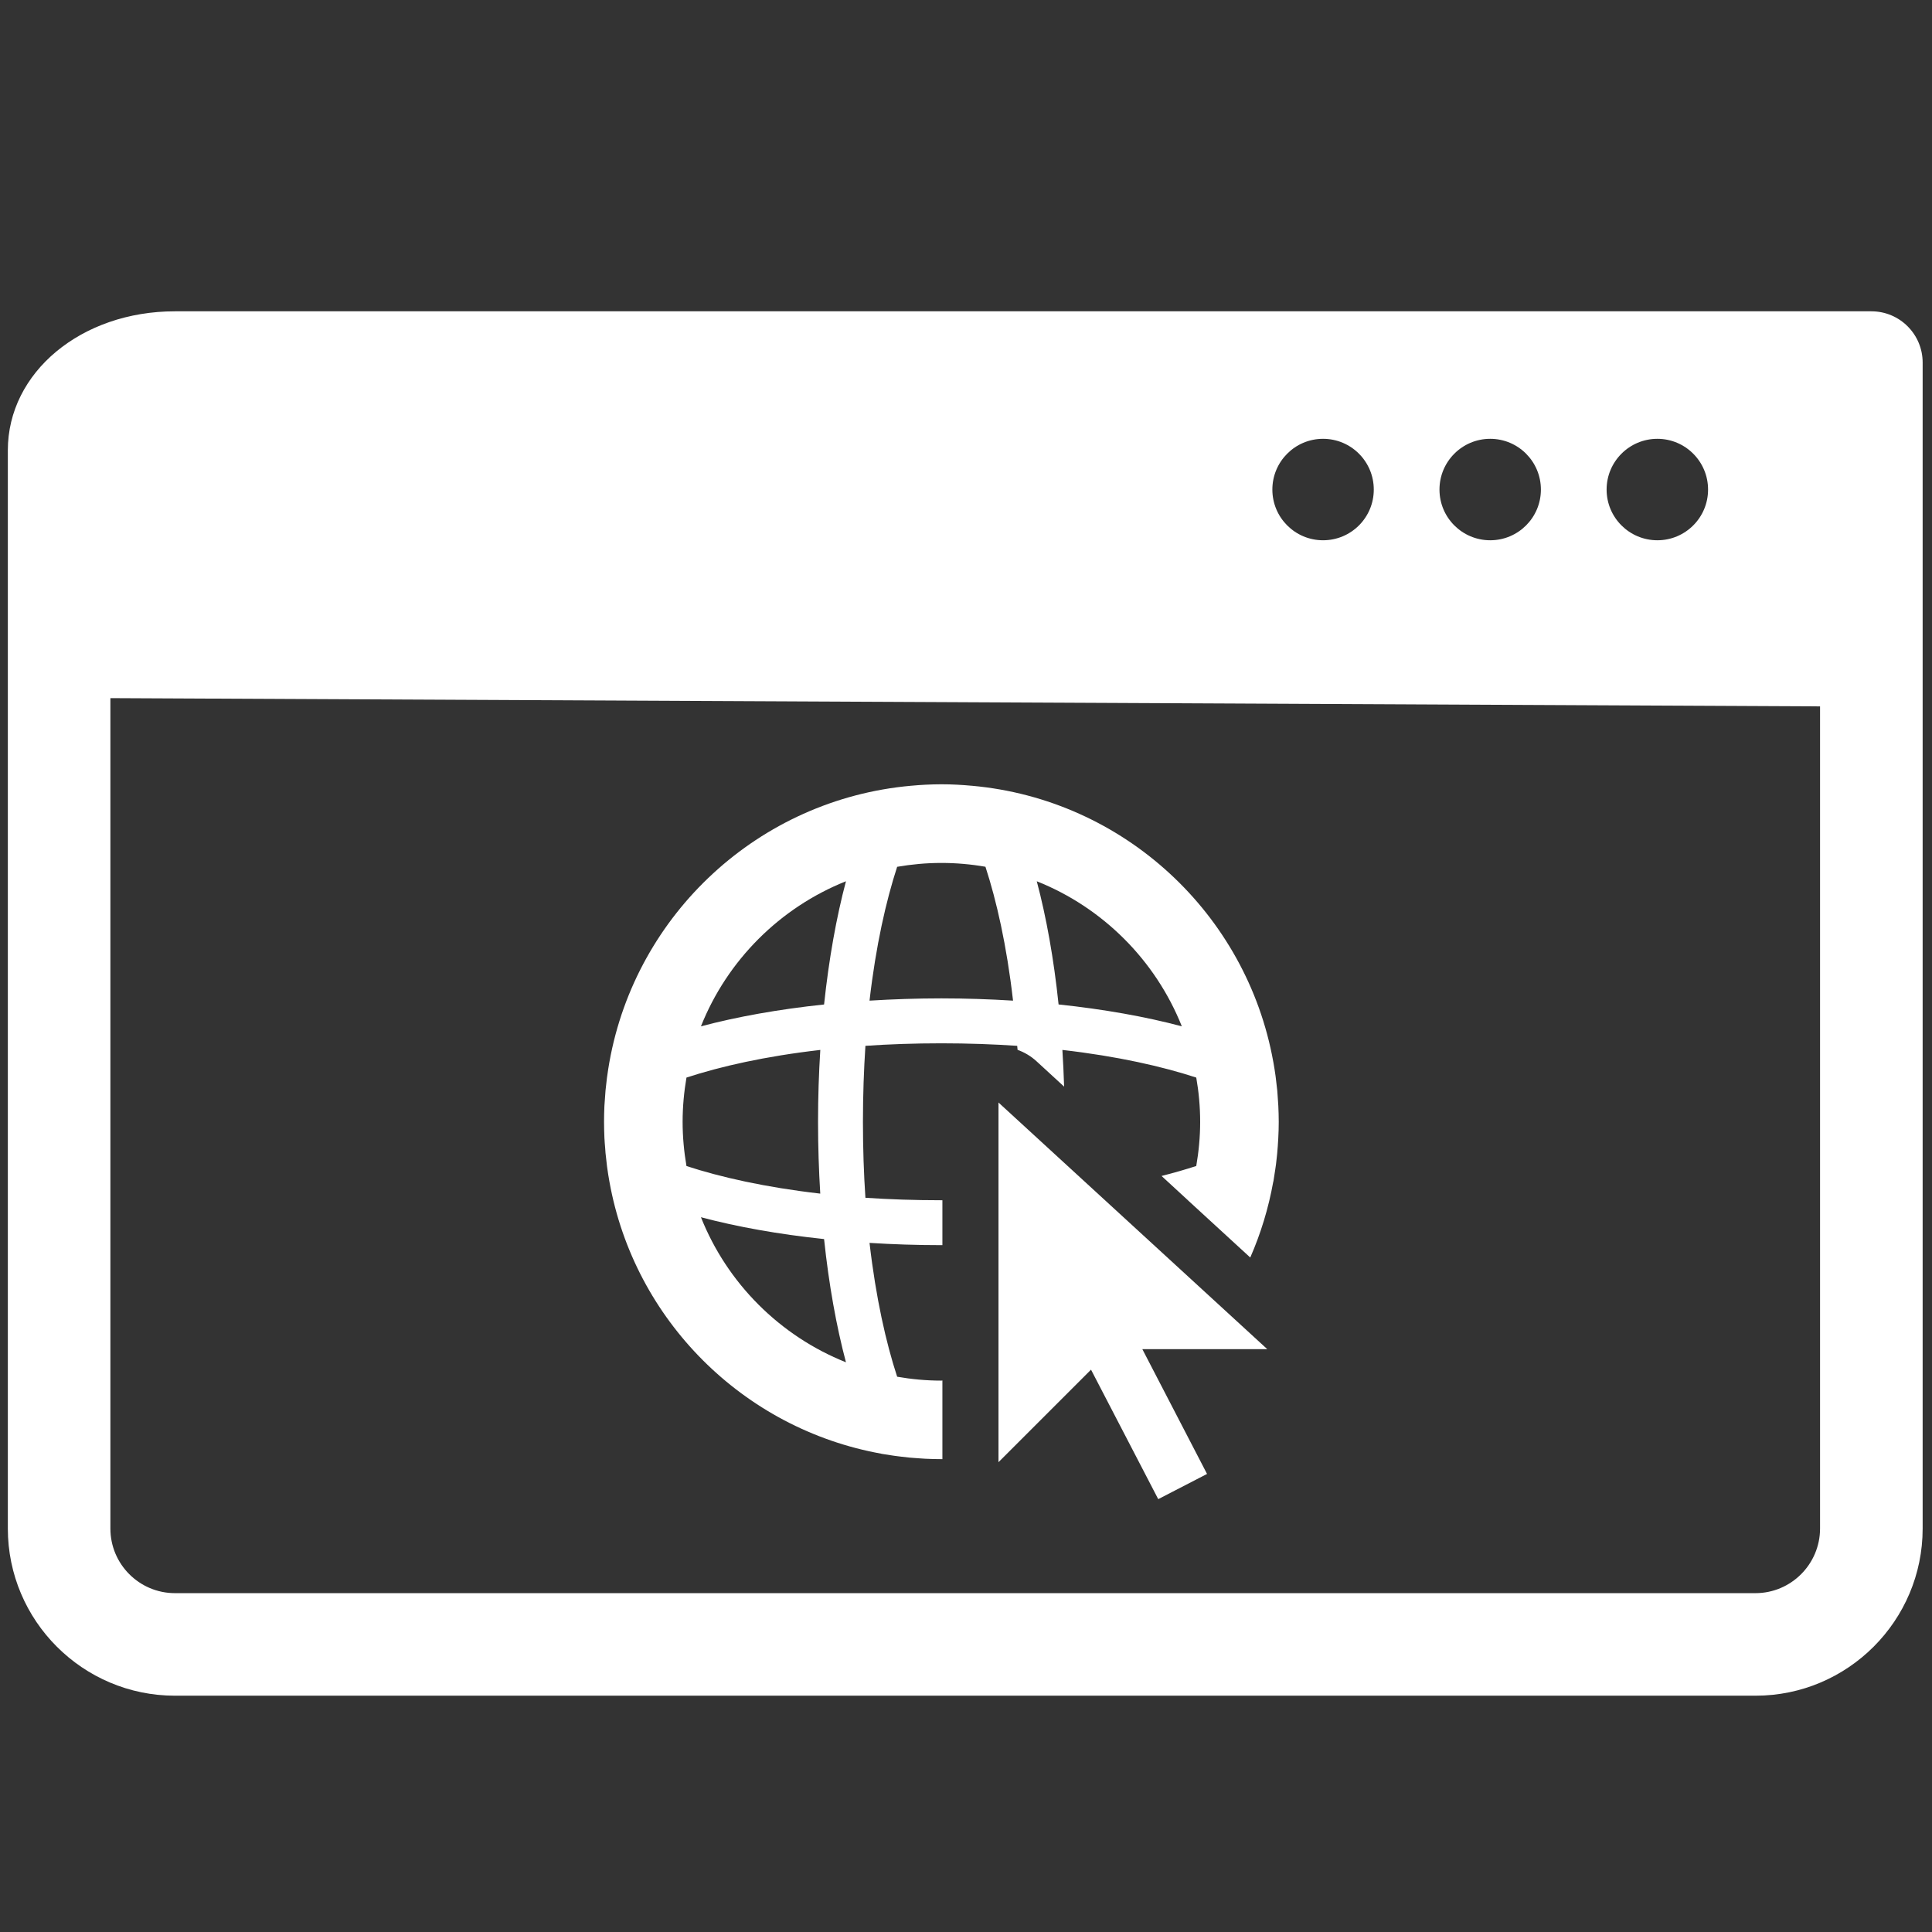 <?xml version="1.0" encoding="UTF-8"?>
<svg xmlns="http://www.w3.org/2000/svg" xmlns:xlink="http://www.w3.org/1999/xlink" width="180pt" height="180pt" viewBox="0 0 180 180" version="1.2">
<rect x="0" y="0" width="180" height="180" fill="#333333" stroke="none"/>
<defs>
<clipPath id="clip1">
  <path d="M 0.684 29 L 179.184 29 L 179.184 157.996 L 0.684 157.996 Z M 0.684 29 "/>
</clipPath>
</defs>
<g id="surface1">
<g clip-path="url(#clip1)" clip-rule="nonzero">
<path style=" stroke:none;fill-rule:nonzero;fill:rgb(100%,100%,100%);fill-opacity:1;" d="M 174.352 29.004 L 16.301 29.004 C 7.57 29.004 0.73 34.691 0.73 41.953 L 0.73 142.41 C 0.73 151 7.715 157.984 16.301 157.984 L 163.559 157.984 C 172.145 157.984 179.129 151 179.129 142.41 L 179.129 33.781 C 179.129 31.141 176.988 29.004 174.352 29.004 Z M 118.543 45.613 C 118.543 43 120.66 40.883 123.266 40.883 C 125.879 40.883 127.992 43 127.992 45.613 C 127.992 48.223 125.879 50.336 123.266 50.336 C 120.66 50.336 118.543 48.223 118.543 45.613 Z M 134.113 45.613 C 134.113 43 136.23 40.883 138.84 40.883 C 141.449 40.883 143.562 43 143.562 45.613 C 143.562 48.223 141.449 50.336 138.84 50.336 C 136.23 50.336 134.113 48.223 134.113 45.613 Z M 149.684 45.613 C 149.684 43 151.805 40.883 154.414 40.883 C 157.02 40.883 159.137 43 159.137 45.613 C 159.137 48.223 157.02 50.336 154.414 50.336 C 151.805 50.336 149.684 48.223 149.684 45.613 Z M 163.559 148.43 L 16.301 148.43 C 12.98 148.43 10.285 145.73 10.285 142.414 L 10.285 65.043 L 169.57 65.812 L 169.57 142.414 C 169.566 145.73 166.867 148.43 163.551 148.43 Z M 163.559 148.43 "/>
</g>
<path style=" stroke:none;fill-rule:nonzero;fill:rgb(100%,100%,100%);fill-opacity:1;" d="M 93.027 102.719 L 93.027 136.227 L 101.648 127.609 L 107.91 139.672 L 112.457 137.324 L 106.43 125.699 L 118.07 125.699 Z M 93.027 102.719 "/>
<path style=" stroke:none;fill-rule:nonzero;fill:rgb(100%,100%,100%);fill-opacity:1;" d="M 119.035 102.102 C 119.02 101.938 119.008 101.773 119 101.609 C 118.961 101.215 118.914 100.82 118.863 100.43 C 118.855 100.367 118.844 100.305 118.84 100.242 C 118.785 99.828 118.715 99.414 118.645 99.008 C 118.641 98.98 118.637 98.953 118.629 98.926 C 116.152 85.137 104.703 74.473 90.543 73.207 C 90.52 73.203 90.504 73.203 90.48 73.203 C 90.047 73.164 89.613 73.129 89.176 73.109 C 88.688 73.082 88.199 73.07 87.707 73.07 C 87.211 73.07 86.723 73.086 86.234 73.109 C 85.797 73.129 85.363 73.164 84.93 73.203 C 84.91 73.203 84.891 73.203 84.871 73.207 C 70.707 74.477 59.258 85.137 56.781 98.926 C 56.777 98.953 56.773 98.98 56.766 99.008 C 56.695 99.418 56.629 99.828 56.574 100.242 C 56.566 100.305 56.559 100.367 56.547 100.43 C 56.5 100.82 56.453 101.215 56.414 101.609 C 56.398 101.773 56.391 101.938 56.379 102.102 C 56.352 102.406 56.328 102.719 56.312 103.027 C 56.289 103.523 56.277 104.016 56.277 104.52 C 56.277 105.016 56.293 105.508 56.312 106 C 56.328 106.328 56.355 106.652 56.383 106.973 C 56.395 107.121 56.402 107.27 56.414 107.414 C 56.453 107.82 56.5 108.227 56.551 108.633 C 56.559 108.68 56.566 108.73 56.57 108.777 C 56.629 109.215 56.699 109.648 56.777 110.082 C 56.781 110.086 56.781 110.094 56.781 110.102 C 59.09 122.977 69.238 133.125 82.113 135.438 C 82.113 135.441 82.117 135.445 82.117 135.445 C 82.215 135.465 82.312 135.477 82.406 135.492 C 82.699 135.539 82.996 135.586 83.293 135.629 C 83.492 135.66 83.699 135.684 83.902 135.707 C 84.18 135.738 84.453 135.773 84.73 135.801 C 85 135.824 85.27 135.844 85.543 135.863 C 85.762 135.879 85.977 135.895 86.195 135.906 C 86.695 135.93 87.203 135.945 87.707 135.945 L 87.801 135.945 L 87.801 128.613 C 87.773 128.613 87.738 128.629 87.707 128.629 C 86.301 128.629 84.926 128.5 83.586 128.266 C 82.551 125.105 81.605 120.941 81.012 115.797 C 83.184 115.934 85.418 116.008 87.707 116.008 L 87.801 116.008 L 87.801 111.824 L 87.707 111.824 C 85.199 111.824 82.836 111.742 80.629 111.594 C 80.48 109.383 80.398 107.027 80.398 104.52 C 80.398 102.008 80.484 99.648 80.629 97.438 C 82.84 97.285 85.199 97.203 87.707 97.203 C 90.211 97.203 92.566 97.289 94.77 97.438 C 94.781 97.566 94.793 97.684 94.805 97.812 C 95.441 98.039 96.051 98.398 96.57 98.875 L 99.141 101.238 C 99.105 100.078 99.051 98.945 98.98 97.82 C 104.129 98.41 108.293 99.363 111.453 100.395 C 111.688 101.738 111.816 103.113 111.816 104.52 C 111.816 105.926 111.684 107.293 111.453 108.633 C 110.465 108.953 109.391 109.266 108.219 109.562 L 110.676 111.824 L 110.676 111.828 L 116.484 117.16 C 117.461 114.93 118.184 112.566 118.625 110.105 C 118.629 110.105 118.633 110.105 118.633 110.102 C 118.645 110.043 118.652 109.98 118.664 109.918 C 118.715 109.602 118.766 109.281 118.812 108.961 C 118.84 108.785 118.859 108.609 118.887 108.438 C 118.922 108.133 118.961 107.82 118.988 107.516 C 119.012 107.277 119.027 107.035 119.047 106.793 C 119.062 106.543 119.082 106.297 119.094 106.043 C 119.121 105.539 119.137 105.031 119.137 104.52 C 119.137 104.02 119.121 103.523 119.098 103.031 C 119.082 102.719 119.059 102.41 119.035 102.102 Z M 63.598 104.52 C 63.598 103.109 63.727 101.734 63.957 100.395 C 67.121 99.359 71.281 98.41 76.426 97.82 C 76.289 99.988 76.215 102.227 76.215 104.52 C 76.215 106.809 76.289 109.043 76.422 111.207 C 71.281 110.617 67.117 109.668 63.957 108.637 C 63.727 107.297 63.598 105.922 63.598 104.52 Z M 65.305 113.406 C 68.664 114.301 72.547 114.996 76.777 115.441 C 77.223 119.676 77.922 123.559 78.816 126.922 C 72.664 124.469 67.75 119.559 65.305 113.406 Z M 76.777 93.586 C 72.551 94.031 68.668 94.727 65.305 95.621 C 67.754 89.469 72.664 84.559 78.816 82.105 C 77.922 85.469 77.227 89.352 76.777 93.586 Z M 87.707 93.016 C 85.418 93.016 83.184 93.094 81.012 93.227 C 81.605 88.082 82.555 83.922 83.586 80.758 C 84.926 80.527 86.301 80.398 87.707 80.398 C 89.109 80.398 90.48 80.523 91.812 80.754 C 92.844 83.918 93.793 88.078 94.383 93.227 C 92.219 93.094 89.988 93.016 87.707 93.016 Z M 98.625 93.582 C 98.184 89.352 97.488 85.469 96.594 82.105 C 102.746 84.555 107.656 89.469 110.109 95.621 C 106.742 94.723 102.859 94.031 98.625 93.582 Z M 98.625 93.582 "/>
</g>
</svg>
